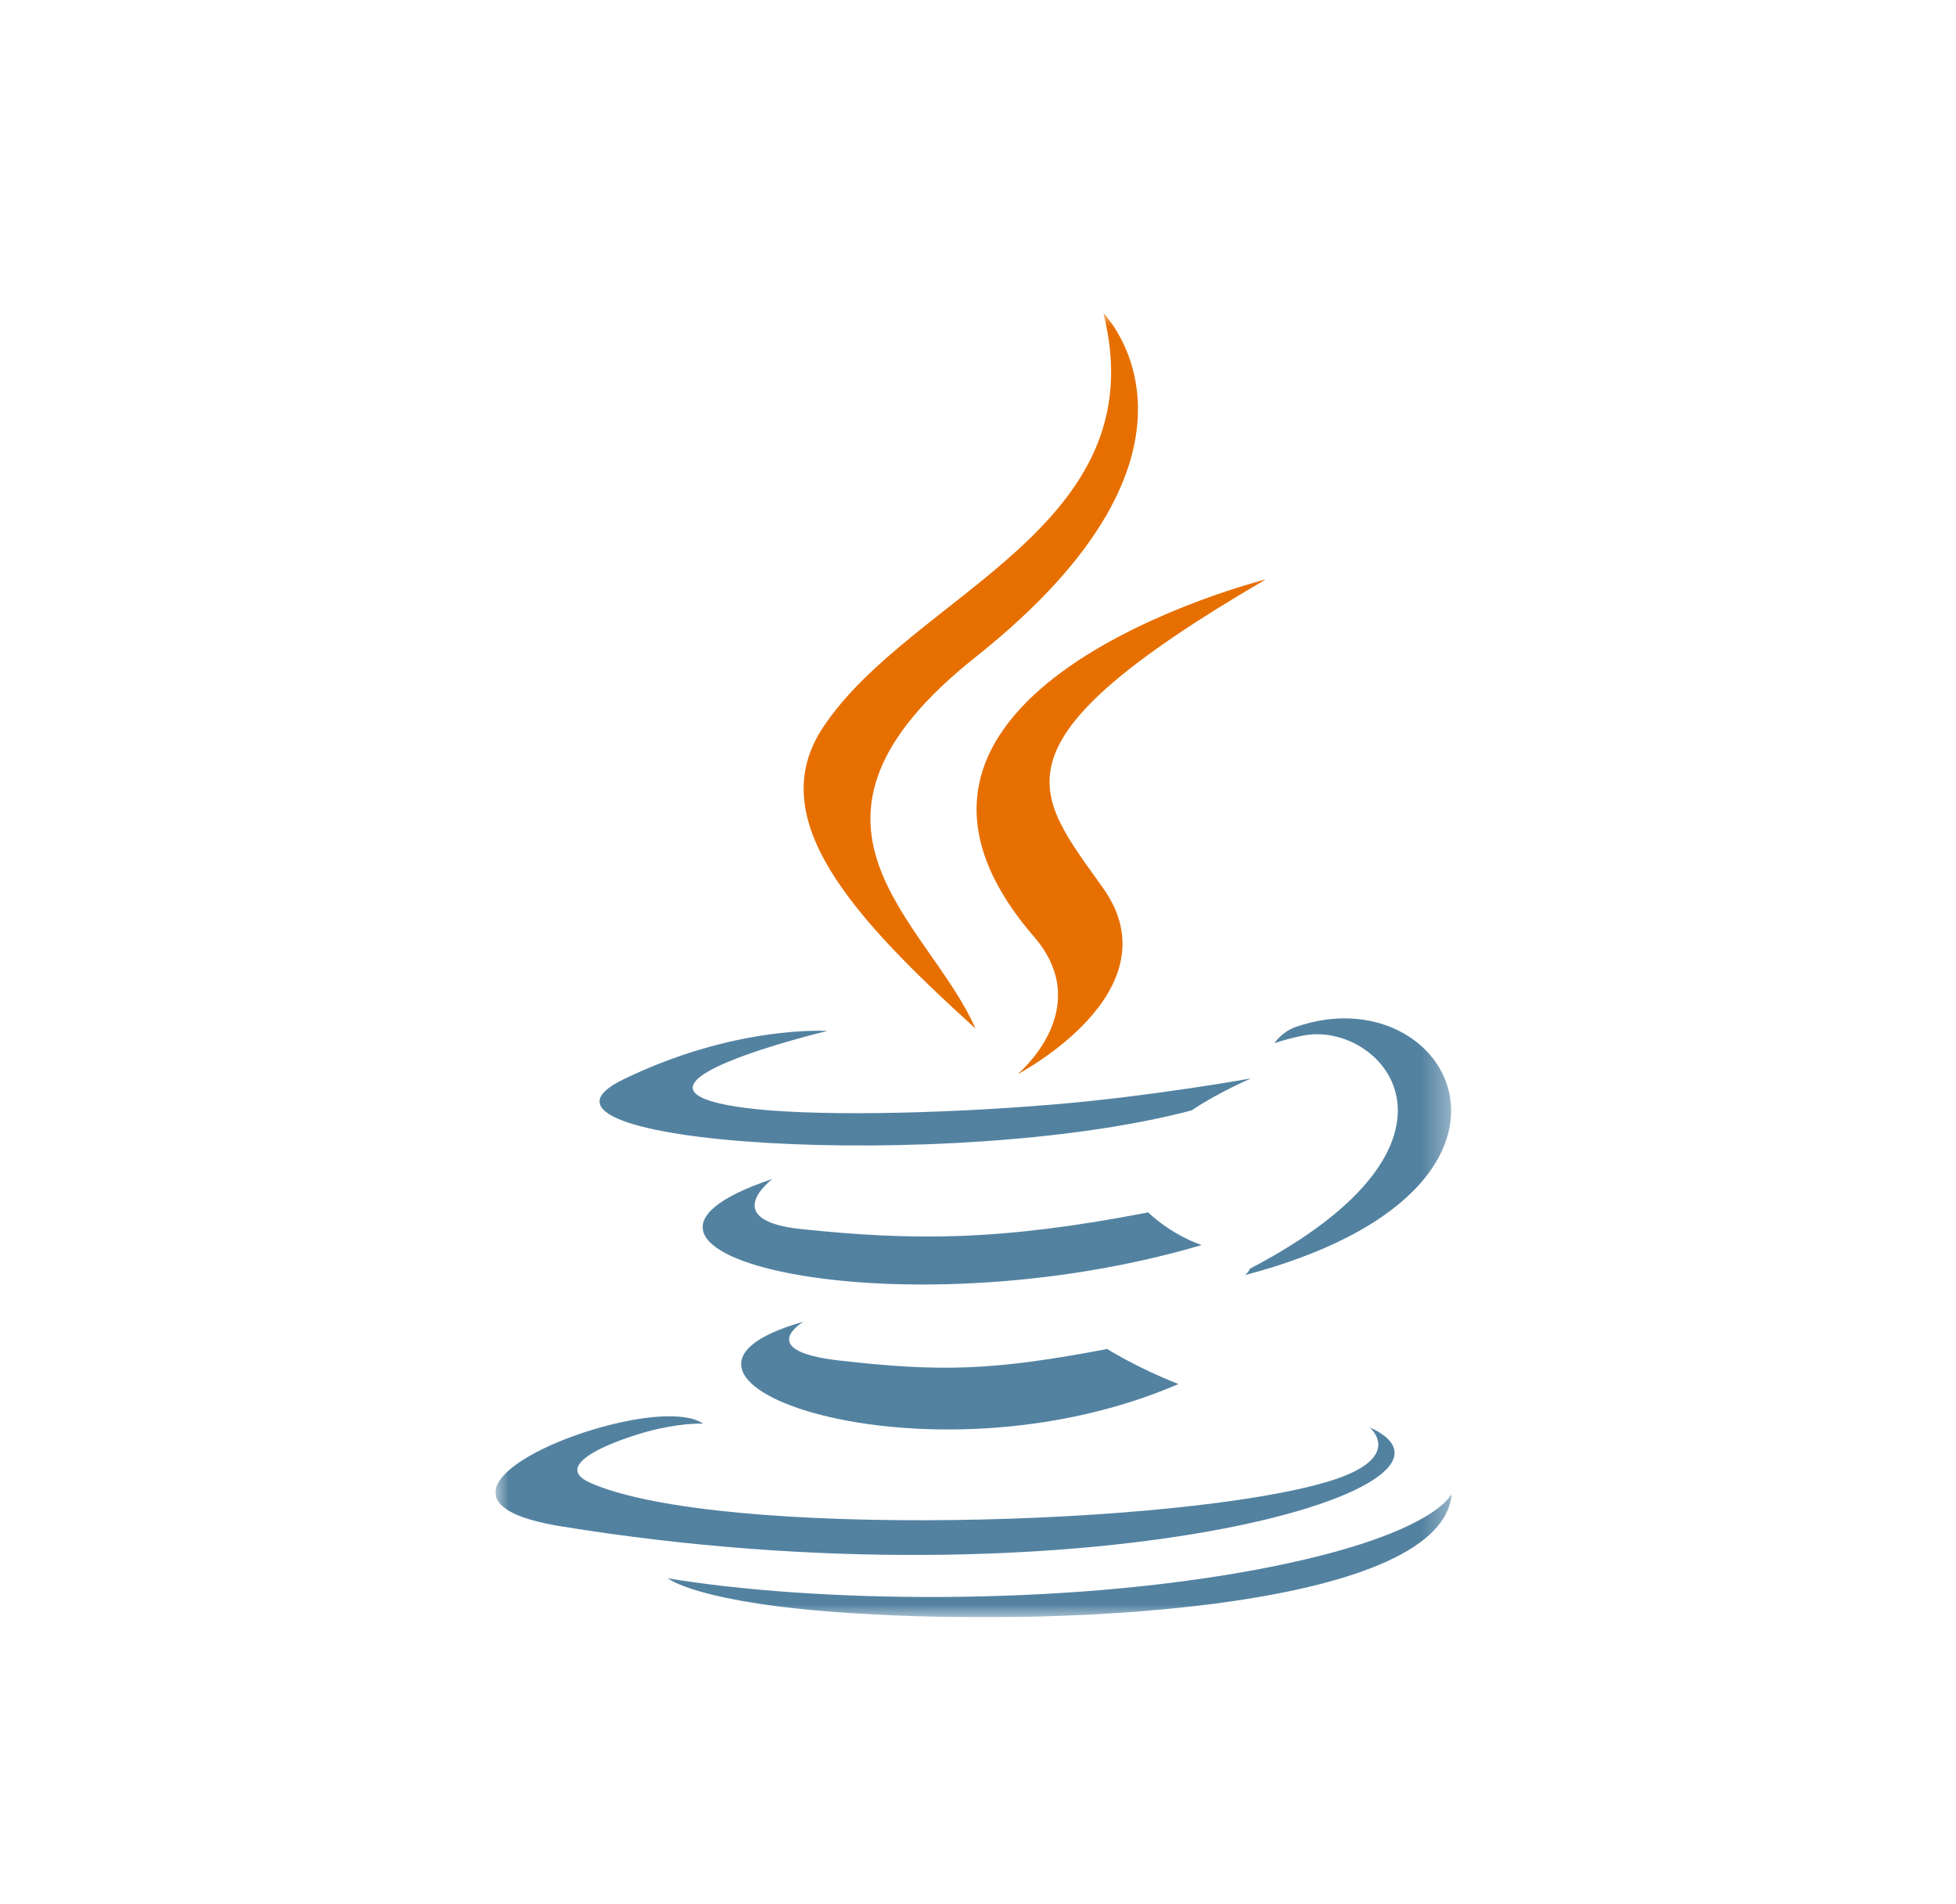 <svg width="75" height="73" viewBox="0 0 75 73" fill="none" xmlns="http://www.w3.org/2000/svg">
<rect width="75" height="73" fill="white"/>
<g clip-path="url(#clip0_814_3167)">
<mask id="mask0_814_3167" style="mask-type:luminance" maskUnits="userSpaceOnUse" x="19" y="12" width="37" height="50">
<path d="M55.667 12H19V62H55.667V12Z" fill="white"/>
</mask>
<g mask="url(#mask0_814_3167)">
<path fill-rule="evenodd" clip-rule="evenodd" d="M30.809 50.668C30.809 50.668 28.908 51.779 32.161 52.153C36.101 52.605 38.112 52.54 42.453 51.714C42.453 51.714 43.594 52.434 45.188 53.057C35.458 57.256 23.163 52.817 30.809 50.668ZM29.62 45.195C29.62 45.195 27.488 46.782 30.745 47.12C34.952 47.555 38.278 47.592 44.027 46.477C44.027 46.477 44.824 47.287 46.074 47.73C34.305 51.193 21.197 48.003 29.62 45.195Z" fill="#5382A1"/>
<path fill-rule="evenodd" clip-rule="evenodd" d="M39.645 35.907C42.044 38.682 39.014 41.181 39.014 41.181C39.014 41.181 45.103 38.019 42.307 34.06C39.694 30.369 37.691 28.534 48.534 22.211C48.534 22.211 31.517 26.483 39.645 35.907Z" fill="#E76F00"/>
<path fill-rule="evenodd" clip-rule="evenodd" d="M52.515 54.716C52.515 54.716 53.919 55.88 50.965 56.783C45.35 58.496 27.585 59.013 22.649 56.852C20.877 56.075 24.203 55.001 25.246 54.773C26.339 54.533 26.962 54.578 26.962 54.578C24.987 53.182 14.21 57.32 21.488 58.508C41.332 61.743 57.661 57.051 52.515 54.716ZM31.724 39.522C31.724 39.522 22.689 41.679 28.523 42.464C30.987 42.798 35.899 42.72 40.475 42.334C44.213 42.017 47.967 41.341 47.967 41.341C47.967 41.341 46.648 41.911 45.694 42.566C36.518 44.991 18.793 43.864 23.895 41.382C28.212 39.282 31.724 39.522 31.724 39.522ZM47.931 48.633C57.256 43.758 52.944 39.075 49.934 39.705C49.197 39.86 48.865 39.994 48.865 39.994C48.865 39.994 49.141 39.563 49.663 39.376C55.618 37.272 60.198 45.585 47.741 48.881C47.745 48.881 47.886 48.751 47.931 48.633Z" fill="#5382A1"/>
<path fill-rule="evenodd" clip-rule="evenodd" d="M42.307 12C42.307 12 47.474 17.196 37.408 25.188C29.337 31.596 35.567 35.254 37.404 39.429C32.695 35.157 29.236 31.393 31.554 27.89C34.96 22.746 44.391 20.256 42.307 12Z" fill="#E76F00"/>
<path fill-rule="evenodd" clip-rule="evenodd" d="M32.638 61.84C41.591 62.417 55.339 61.518 55.666 57.258C55.666 57.258 55.039 58.873 48.267 60.155C40.624 61.599 31.202 61.433 25.61 60.505C25.61 60.509 26.755 61.461 32.638 61.84Z" fill="#5382A1"/>
</g>
</g>
<defs>
<clipPath id="clip0_814_3167">
<rect width="36.667" height="50" fill="white" transform="translate(19 12)"/>
</clipPath>
</defs>
</svg>
